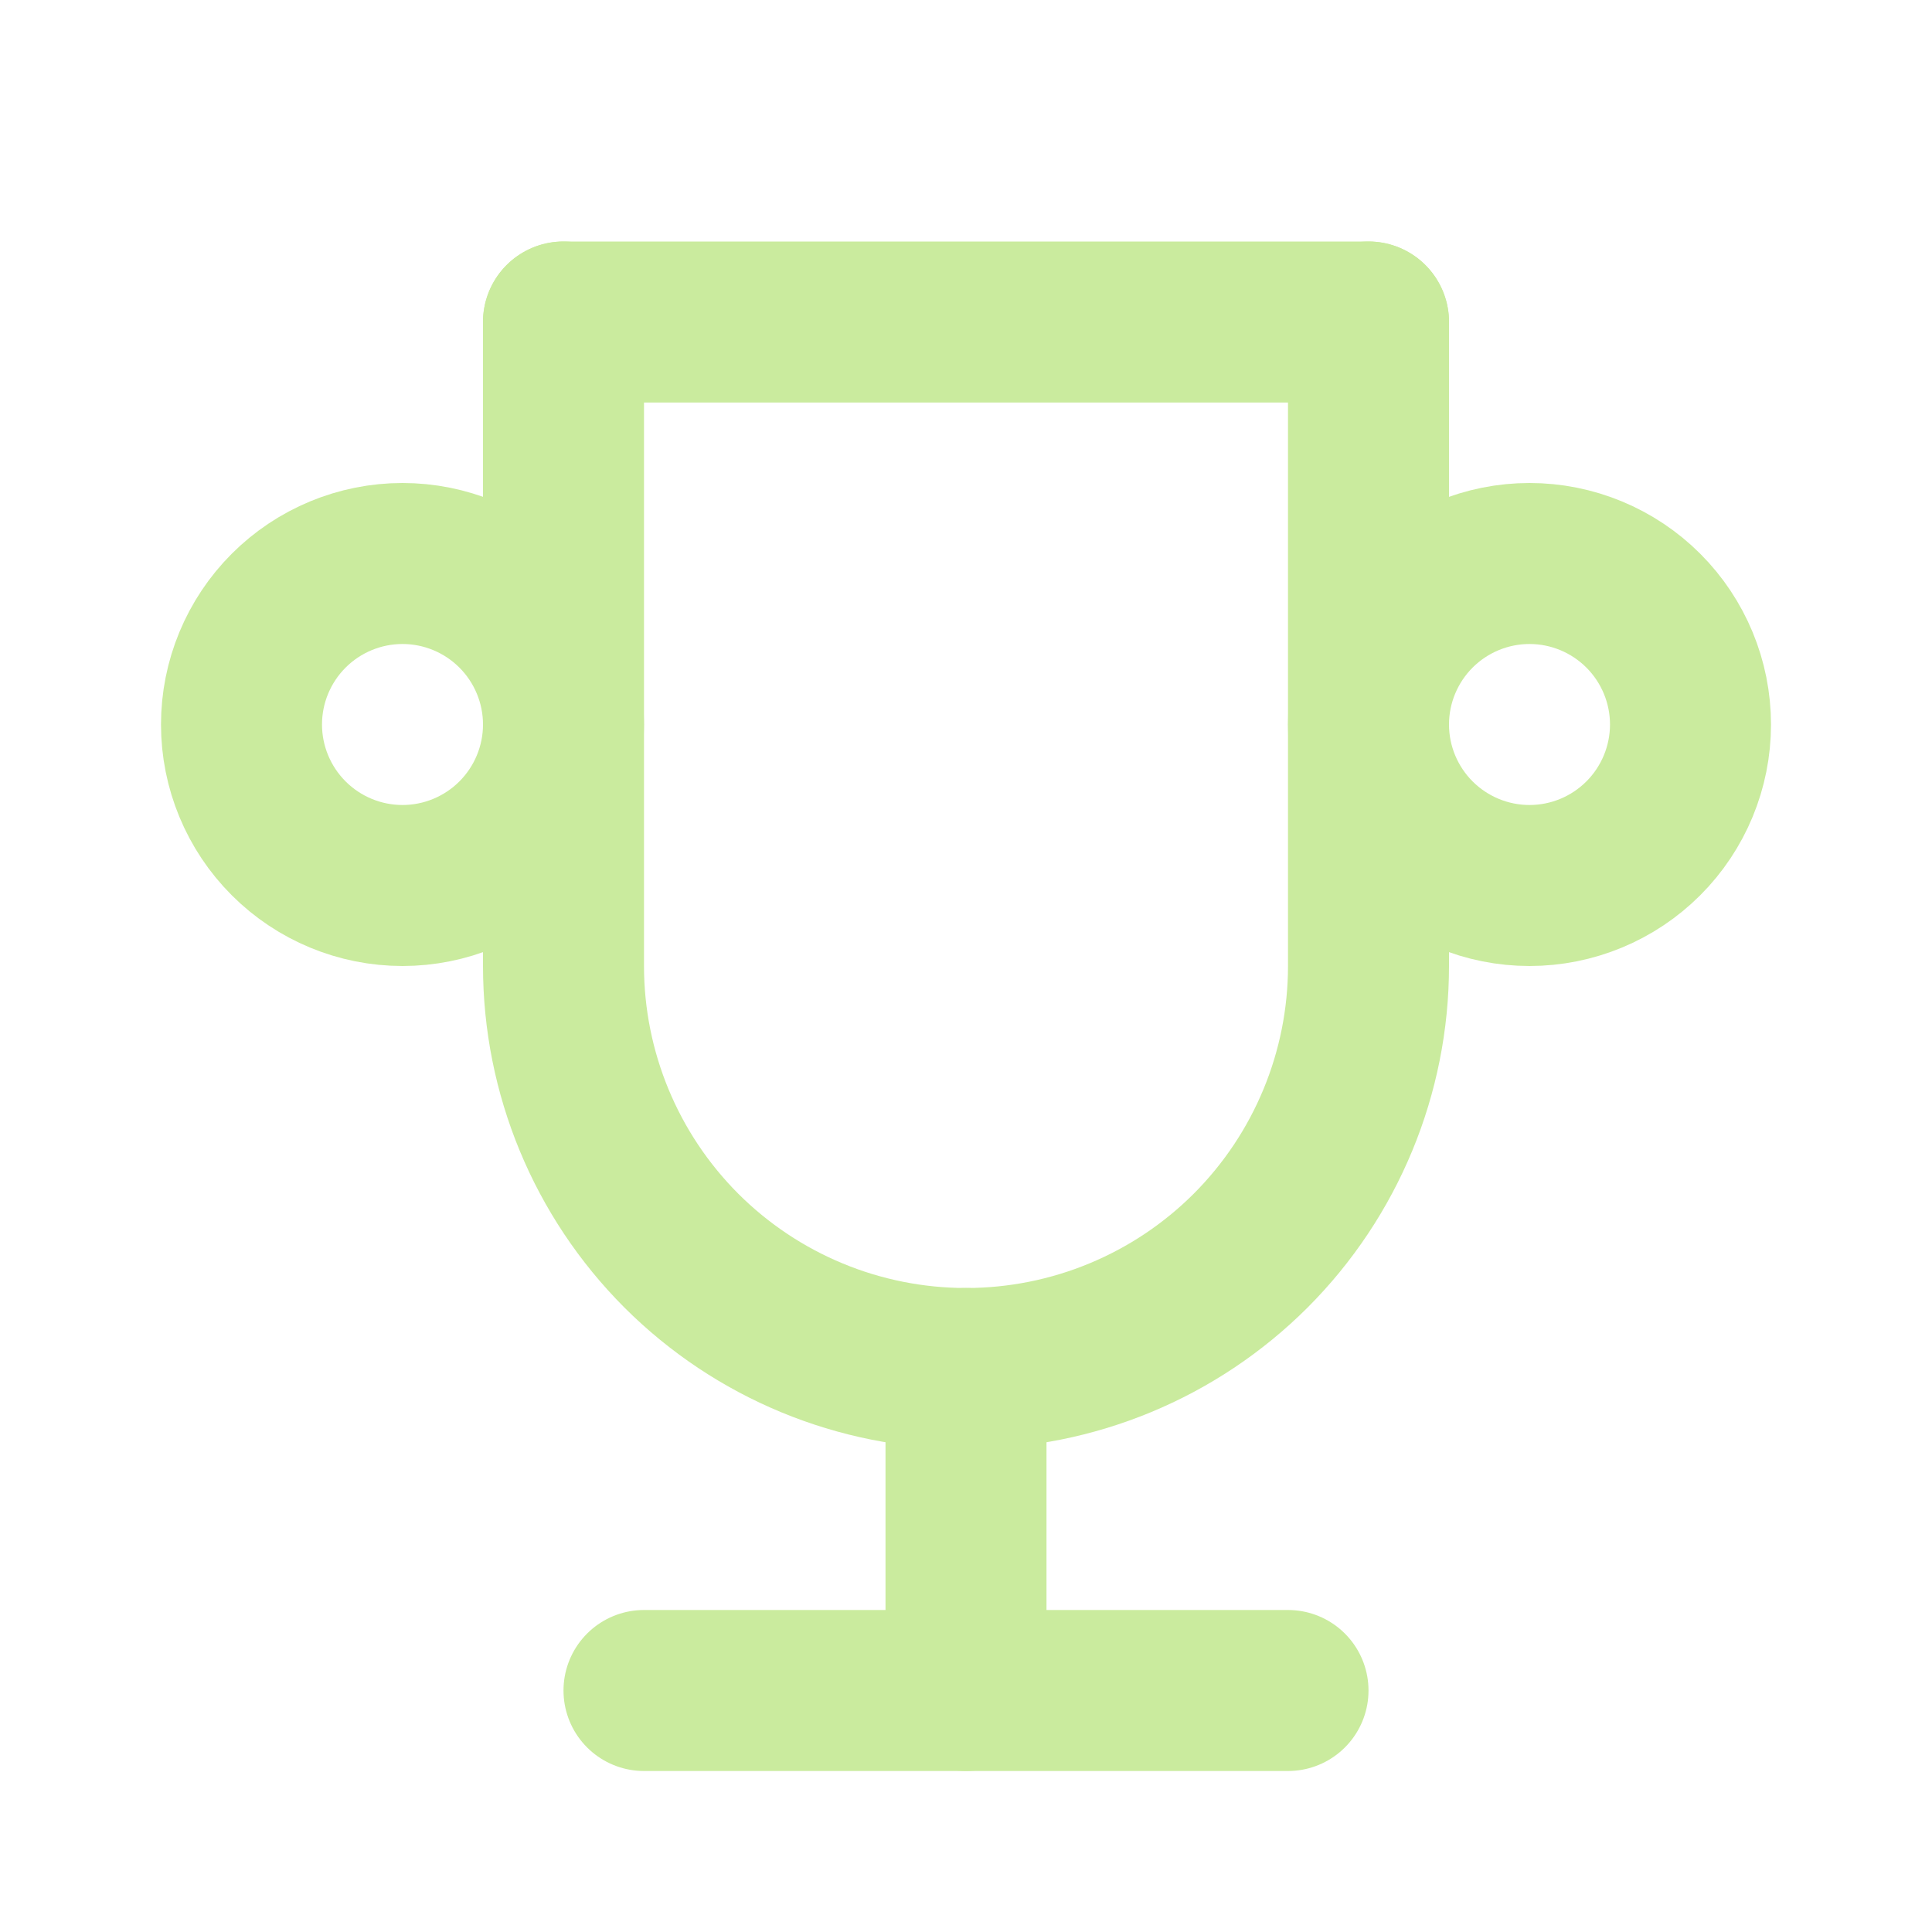 <svg width="24" height="24" viewBox="0 0 24 24" fill="none" xmlns="http://www.w3.org/2000/svg">
<g clip-path="url(#clip0_2433_2115)">
<path d="M8 21H16" stroke="#CAEB9E" stroke-width="2" stroke-linecap="round" stroke-linejoin="round"/>
<path d="M12 17V21" stroke="#CAEB9E" stroke-width="2" stroke-linecap="round" stroke-linejoin="round"/>
<path d="M7 4H17" stroke="#CAEB9E" stroke-width="2" stroke-linecap="round" stroke-linejoin="round"/>
<path d="M17 4V12C17 13.326 16.473 14.598 15.536 15.536C14.598 16.473 13.326 17 12 17C10.674 17 9.402 16.473 8.464 15.536C7.527 14.598 7 13.326 7 12V4" stroke="#CAEB9E" stroke-width="2" stroke-linecap="round" stroke-linejoin="round"/>
<path d="M3 9C3 9.53 3.211 10.039 3.586 10.414C3.961 10.789 4.47 11 5 11C5.53 11 6.039 10.789 6.414 10.414C6.789 10.039 7 9.53 7 9C7 8.47 6.789 7.961 6.414 7.586C6.039 7.211 5.53 7 5 7C4.47 7 3.961 7.211 3.586 7.586C3.211 7.961 3 8.47 3 9Z" stroke="#CAEB9E" stroke-width="2" stroke-linecap="round" stroke-linejoin="round"/>
<path d="M17 9C17 9.53 17.211 10.039 17.586 10.414C17.961 10.789 18.47 11 19 11C19.53 11 20.039 10.789 20.414 10.414C20.789 10.039 21 9.53 21 9C21 8.47 20.789 7.961 20.414 7.586C20.039 7.211 19.53 7 19 7C18.47 7 17.961 7.211 17.586 7.586C17.211 7.961 17 8.47 17 9Z" stroke="#CAEB9E" stroke-width="2" stroke-linecap="round" stroke-linejoin="round"/>
</g>
<defs>
<clipPath id="clip0_2433_2115">
<rect width="24" height="24" fill="white"/>
</clipPath>
</defs>
</svg>
